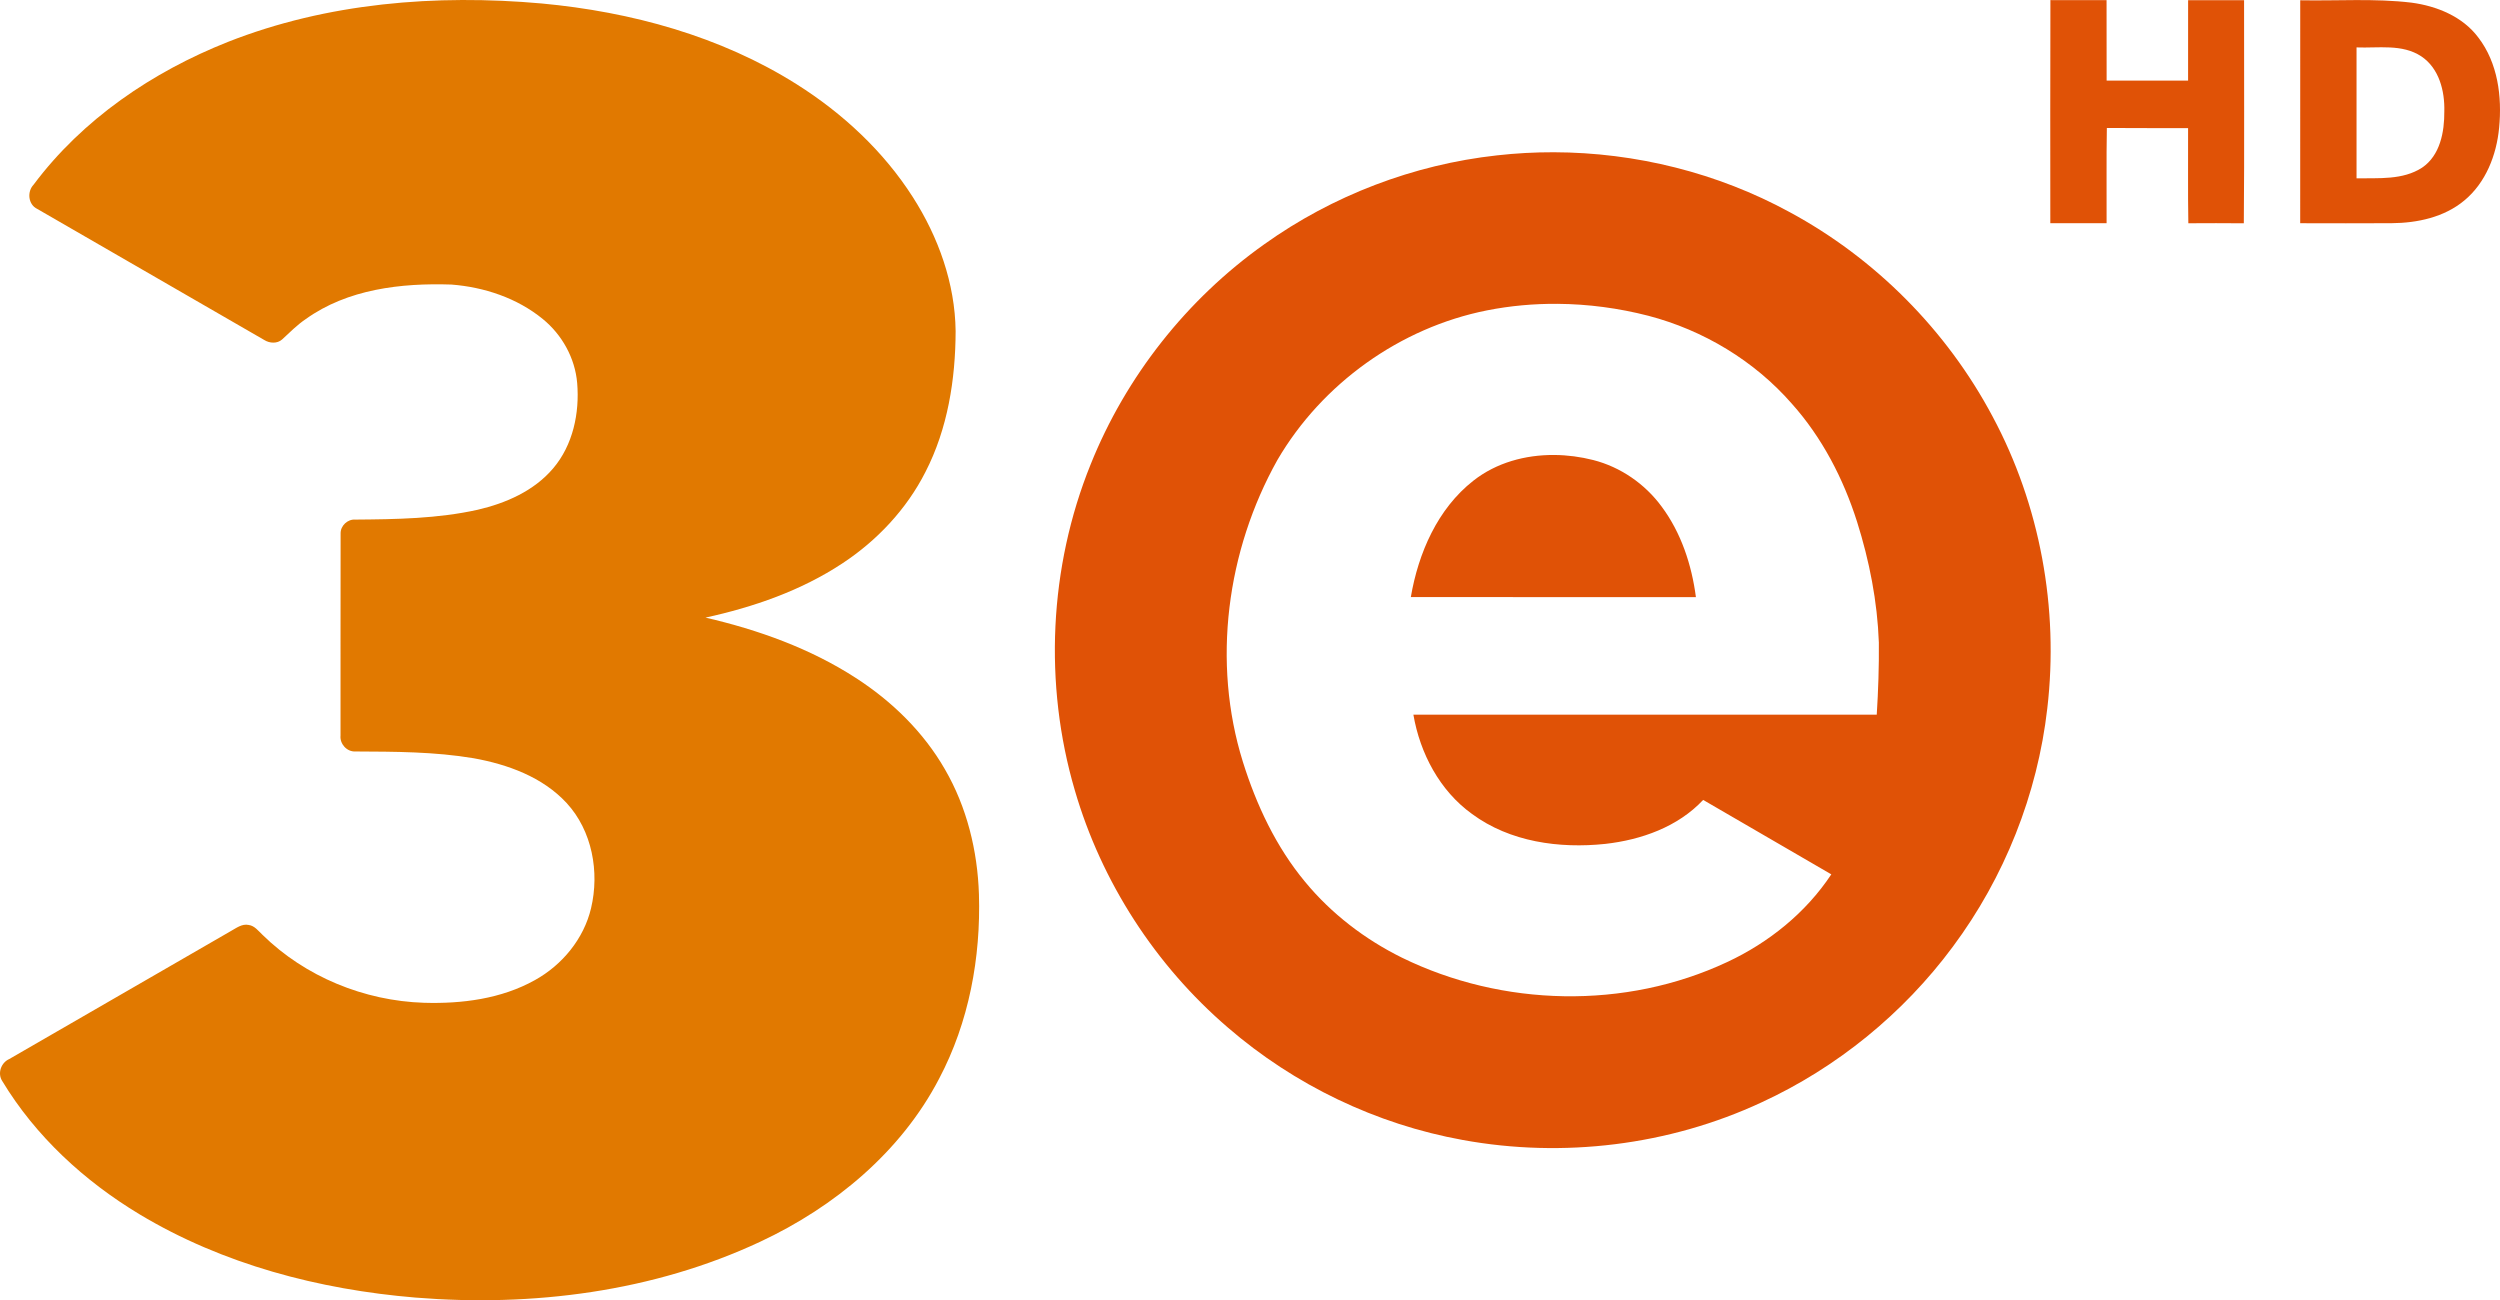 <svg xmlns="http://www.w3.org/2000/svg" width="914.515pt" height="475.637pt" viewBox="0 0 914.515 475.637"><path d="M750.052.036c6.839.047 13.69 0 20.541.024.024 9.811-.012 19.621.024 29.432 9.929.024 19.869.024 29.797 0 .012-9.811-.012-19.621.012-29.42 6.827-.024 13.643-.024 20.47 0-.047 27.203.153 54.406-.094 81.61-6.768-.071-13.537-.047-20.293-.012-.212-11.603-.035-23.206-.094-34.809-9.905-.035-19.81.047-29.715-.047-.212 11.603-.035 23.218-.094 34.821l-20.588.012c0-27.203-.059-54.406.035-81.61z" fill="#e05206"/><path d="M841.435.104c13.548.259 27.179-.743 40.681.861 9.256 1.238 18.725 5.059 24.467 12.758 7.146 9.304 8.726 21.661 7.606 33.052-.943 9.928-4.87 20.057-12.723 26.555-7.358 6.155-17.204 8.242-26.578 8.313-11.155.059-22.31.047-33.464.012l.012-81.55m20.6 17.239c-.012 15.966-.012 31.931 0 47.897 8.042-.153 16.909.696 23.984-3.915 6.615-4.481 8.183-13.124 8.124-20.576.2-7.429-1.887-15.765-8.407-20.128-7.004-4.646-15.801-2.96-23.701-3.278z" fill="#e05206"/><g><path d="M83.343 15.344c36.32-14.33 76.2-17.52 114.84-14.07 32.66 3.05 65.31 11.93 93.23 29.54 16.81 10.61 31.77 24.47 42.5 41.28 9.34 14.59 15.45 31.58 15.66 49.03-.05 17.66-2.89 35.69-11.04 51.53-6.91 13.63-17.71 25.1-30.44 33.47-15.1 9.96-32.45 15.96-50.02 19.8 19.3 4.47 38.3 11.26 55 22.08 13.19 8.51 24.77 19.78 32.61 33.46 8.01 13.81 11.9 29.75 12.42 45.65.71 23.17-3.65 46.79-14.53 67.4-13.94 26.84-38.33 47.01-65.44 59.7-39.13 18.33-83.34 23.92-126.15 20.45-35.24-2.93-70.48-12.15-100.95-30.47-20.16-12.13-38.04-28.56-50.24-48.79-1.8-2.81-.37-6.71 2.61-8.01 27.02-15.61 54.06-31.19 81.07-46.82 1.99-1.1 4.05-2.73 6.48-2.22 2.21.29 3.57 2.22 5.09 3.63 15.62 15.33 37.22 24.14 59.03 24.84 13.88.42 28.3-1.42 40.58-8.28 10.01-5.54 17.9-15.1 20.56-26.32 3.14-13.22.43-28.31-8.94-38.47-8.8-9.53-21.56-14.14-34.05-16.39-14.28-2.4-28.81-2.4-43.24-2.47-3.1.16-5.73-2.77-5.42-5.81.03-24.64-.03-49.28.03-73.91-.08-2.83 2.57-5.34 5.4-5.1 14.96-.12 30.08-.33 44.75-3.6 10.3-2.39 20.61-6.89 27.58-15.12 7.28-8.53 9.73-20.28 8.81-31.24-.77-9.12-5.54-17.68-12.6-23.43-9.39-7.67-21.42-11.66-33.41-12.59-18.35-.61-37.97 1.64-53.29 12.64-3.18 2.14-5.85 4.89-8.66 7.46-1.78 1.58-4.54 1.41-6.47.2-27.7-15.98-55.4-31.96-83.08-47.97-3.35-1.6-3.79-6.32-1.32-8.89 17.87-23.92 43.48-41.26 71.04-52.19z" fill="#e17900"/><path d="M568.342 55.696c-6.92-.016-13.841.362-20.719 1.138-30.54 3.36-60.17 14.67-85.17 32.54-28.26 20.06-50.61 48.35-63.5 80.53-15.19 37.59-17.19 80.3-5.78 119.19 9.75 33.54 29.501 64.051 56.001 86.801 24.31 21.01 54.289 35.41 85.919 41.12 36.68 6.7 75.411 2 109.251-13.74 27.6-12.72 51.89-32.499 69.98-56.919 18.91-25.37 30.999-55.79 34.589-87.23 4.28-36.54-2.629-74.361-20.039-106.811-16.72-31.46-42.871-57.81-74.231-74.73-26.341-14.365-56.313-21.818-86.301-21.888zm1.478 55.45c11.164.088 22.325 1.579 33.125 4.358 20.15 5.27 38.779 16.449 52.509 32.159 11.07 12.38 18.851 27.411 23.861 43.181 4.52 14.31 7.44 29.19 7.98 44.21.08 8.8-.221 17.599-.771 26.379l-169.5-.01c2.43 14.15 9.639 27.821 21.439 36.321 13.86 10.25 31.96 12.74 48.74 10.96 13.16-1.47 26.601-6.23 35.821-16.09 15.63 9.07 31.259 18.15 46.879 27.23-9.31 14.06-22.889 24.99-38.109 32.09-37.22 17.46-82.16 16.41-118.97-1.62-13.54-6.69-25.81-16.08-35.43-27.75-10.62-12.78-17.8-28.101-22.74-43.871-11.37-36.49-5.94-77.25 12.63-110.43 16.32-27.94 44.889-48.409 76.649-54.719 8.518-1.684 17.204-2.466 25.887-2.398zm-1.245 55.288c-10.597-.074-21.202 2.796-29.61 9.41-13.11 10.27-20.131 26.5-22.871 42.56 34.76.05 69.519.02 104.279.02-1.54-11.78-5.38-23.491-12.52-33.091-6.1-8.31-15.039-14.499-25.039-17.049-4.606-1.175-9.423-1.817-14.24-1.85z" fill="#e05206"/></g></svg>